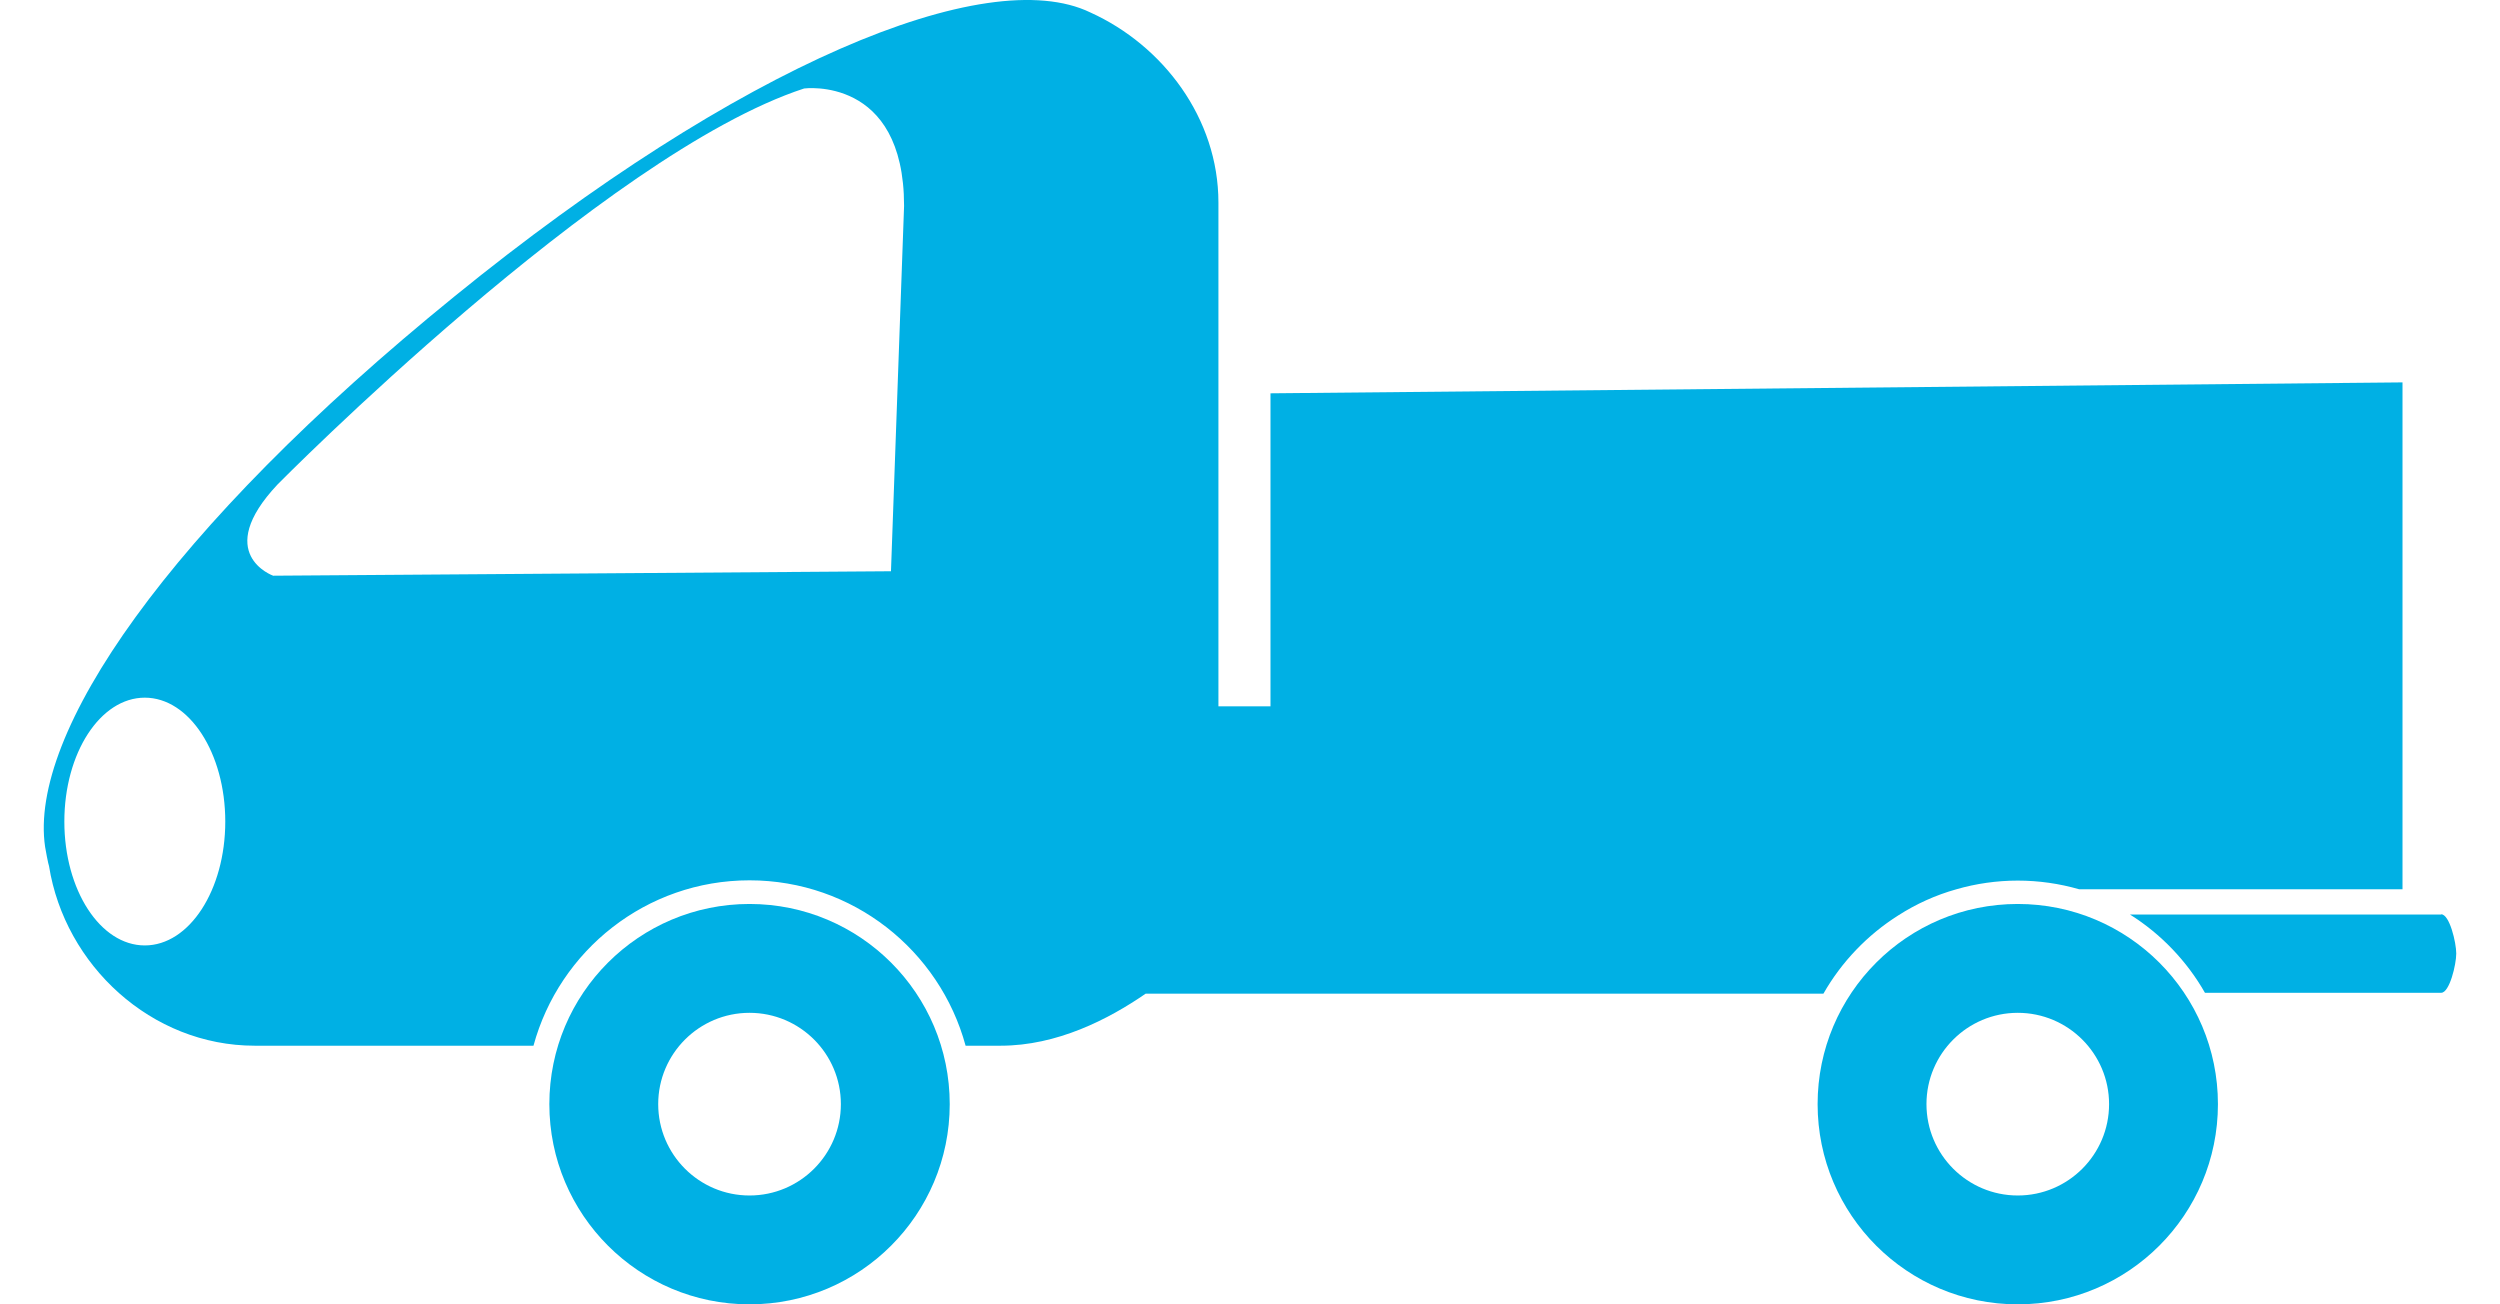 <svg width="46" height="24" viewBox="0 0 46 24" fill="none" xmlns="http://www.w3.org/2000/svg">
<g id="Van">
<path id="Vector" d="M44.918 16.828H39.193C39.762 17.186 40.238 17.683 40.571 18.267H44.918C45.072 18.267 45.195 17.745 45.195 17.545C45.195 17.345 45.072 16.823 44.918 16.823V16.828Z" fill="#00B0E4"/>
<path id="Vector_2" d="M23.377 7.232V12.996H22.419V3.728C22.419 2.176 21.399 0.834 20.062 0.229C18.151 -0.693 13.602 1.192 8.361 5.455C3.069 9.753 0.523 13.508 0.83 15.583C0.83 15.598 0.892 15.921 0.902 15.936C1.194 17.76 2.782 19.241 4.688 19.241H9.816C10.292 17.489 11.891 16.198 13.791 16.198C15.692 16.198 17.291 17.489 17.767 19.241H18.412C19.447 19.241 20.39 18.759 21.081 18.283H33.551C33.884 17.699 34.361 17.202 34.929 16.843C35.257 16.633 35.616 16.469 36 16.362C36.358 16.259 36.738 16.203 37.127 16.203C37.516 16.203 37.895 16.259 38.254 16.362H44.206V13.482V13.281V7.036L23.377 7.237V7.232ZM2.664 17.396C1.845 17.396 1.184 16.377 1.184 15.117C1.184 13.856 1.845 12.837 2.664 12.837C3.484 12.837 4.145 13.856 4.145 15.117C4.145 16.377 3.484 17.396 2.664 17.396ZM16.394 10.511L5.026 10.593C5.026 10.593 3.904 10.193 5.108 8.913C5.108 8.913 11.112 2.832 14.796 1.628C14.796 1.628 16.635 1.387 16.635 3.79L16.394 10.511Z" fill="#00B0E4"/>
<path id="Vector_3" d="M37.127 16.633C35.093 16.633 33.444 18.282 33.444 20.316C33.444 22.35 35.093 24 37.127 24C39.161 24 40.81 22.35 40.81 20.316C40.81 18.282 39.161 16.633 37.127 16.633ZM37.127 21.997C36.2 21.997 35.447 21.244 35.447 20.316C35.447 19.389 36.2 18.636 37.127 18.636C38.054 18.636 38.807 19.389 38.807 20.316C38.807 21.244 38.054 21.997 37.127 21.997Z" fill="#00B0E4"/>
<path id="Vector_4" d="M13.791 16.633C11.758 16.633 10.108 18.282 10.108 20.316C10.108 22.35 11.758 24 13.791 24C15.825 24 17.475 22.35 17.475 20.316C17.475 18.282 15.825 16.633 13.791 16.633ZM13.791 21.997C12.864 21.997 12.111 21.244 12.111 20.316C12.111 19.389 12.864 18.636 13.791 18.636C14.719 18.636 15.472 19.389 15.472 20.316C15.472 21.244 14.719 21.997 13.791 21.997Z" fill="#00B0E4"/>
</g>
</svg>
